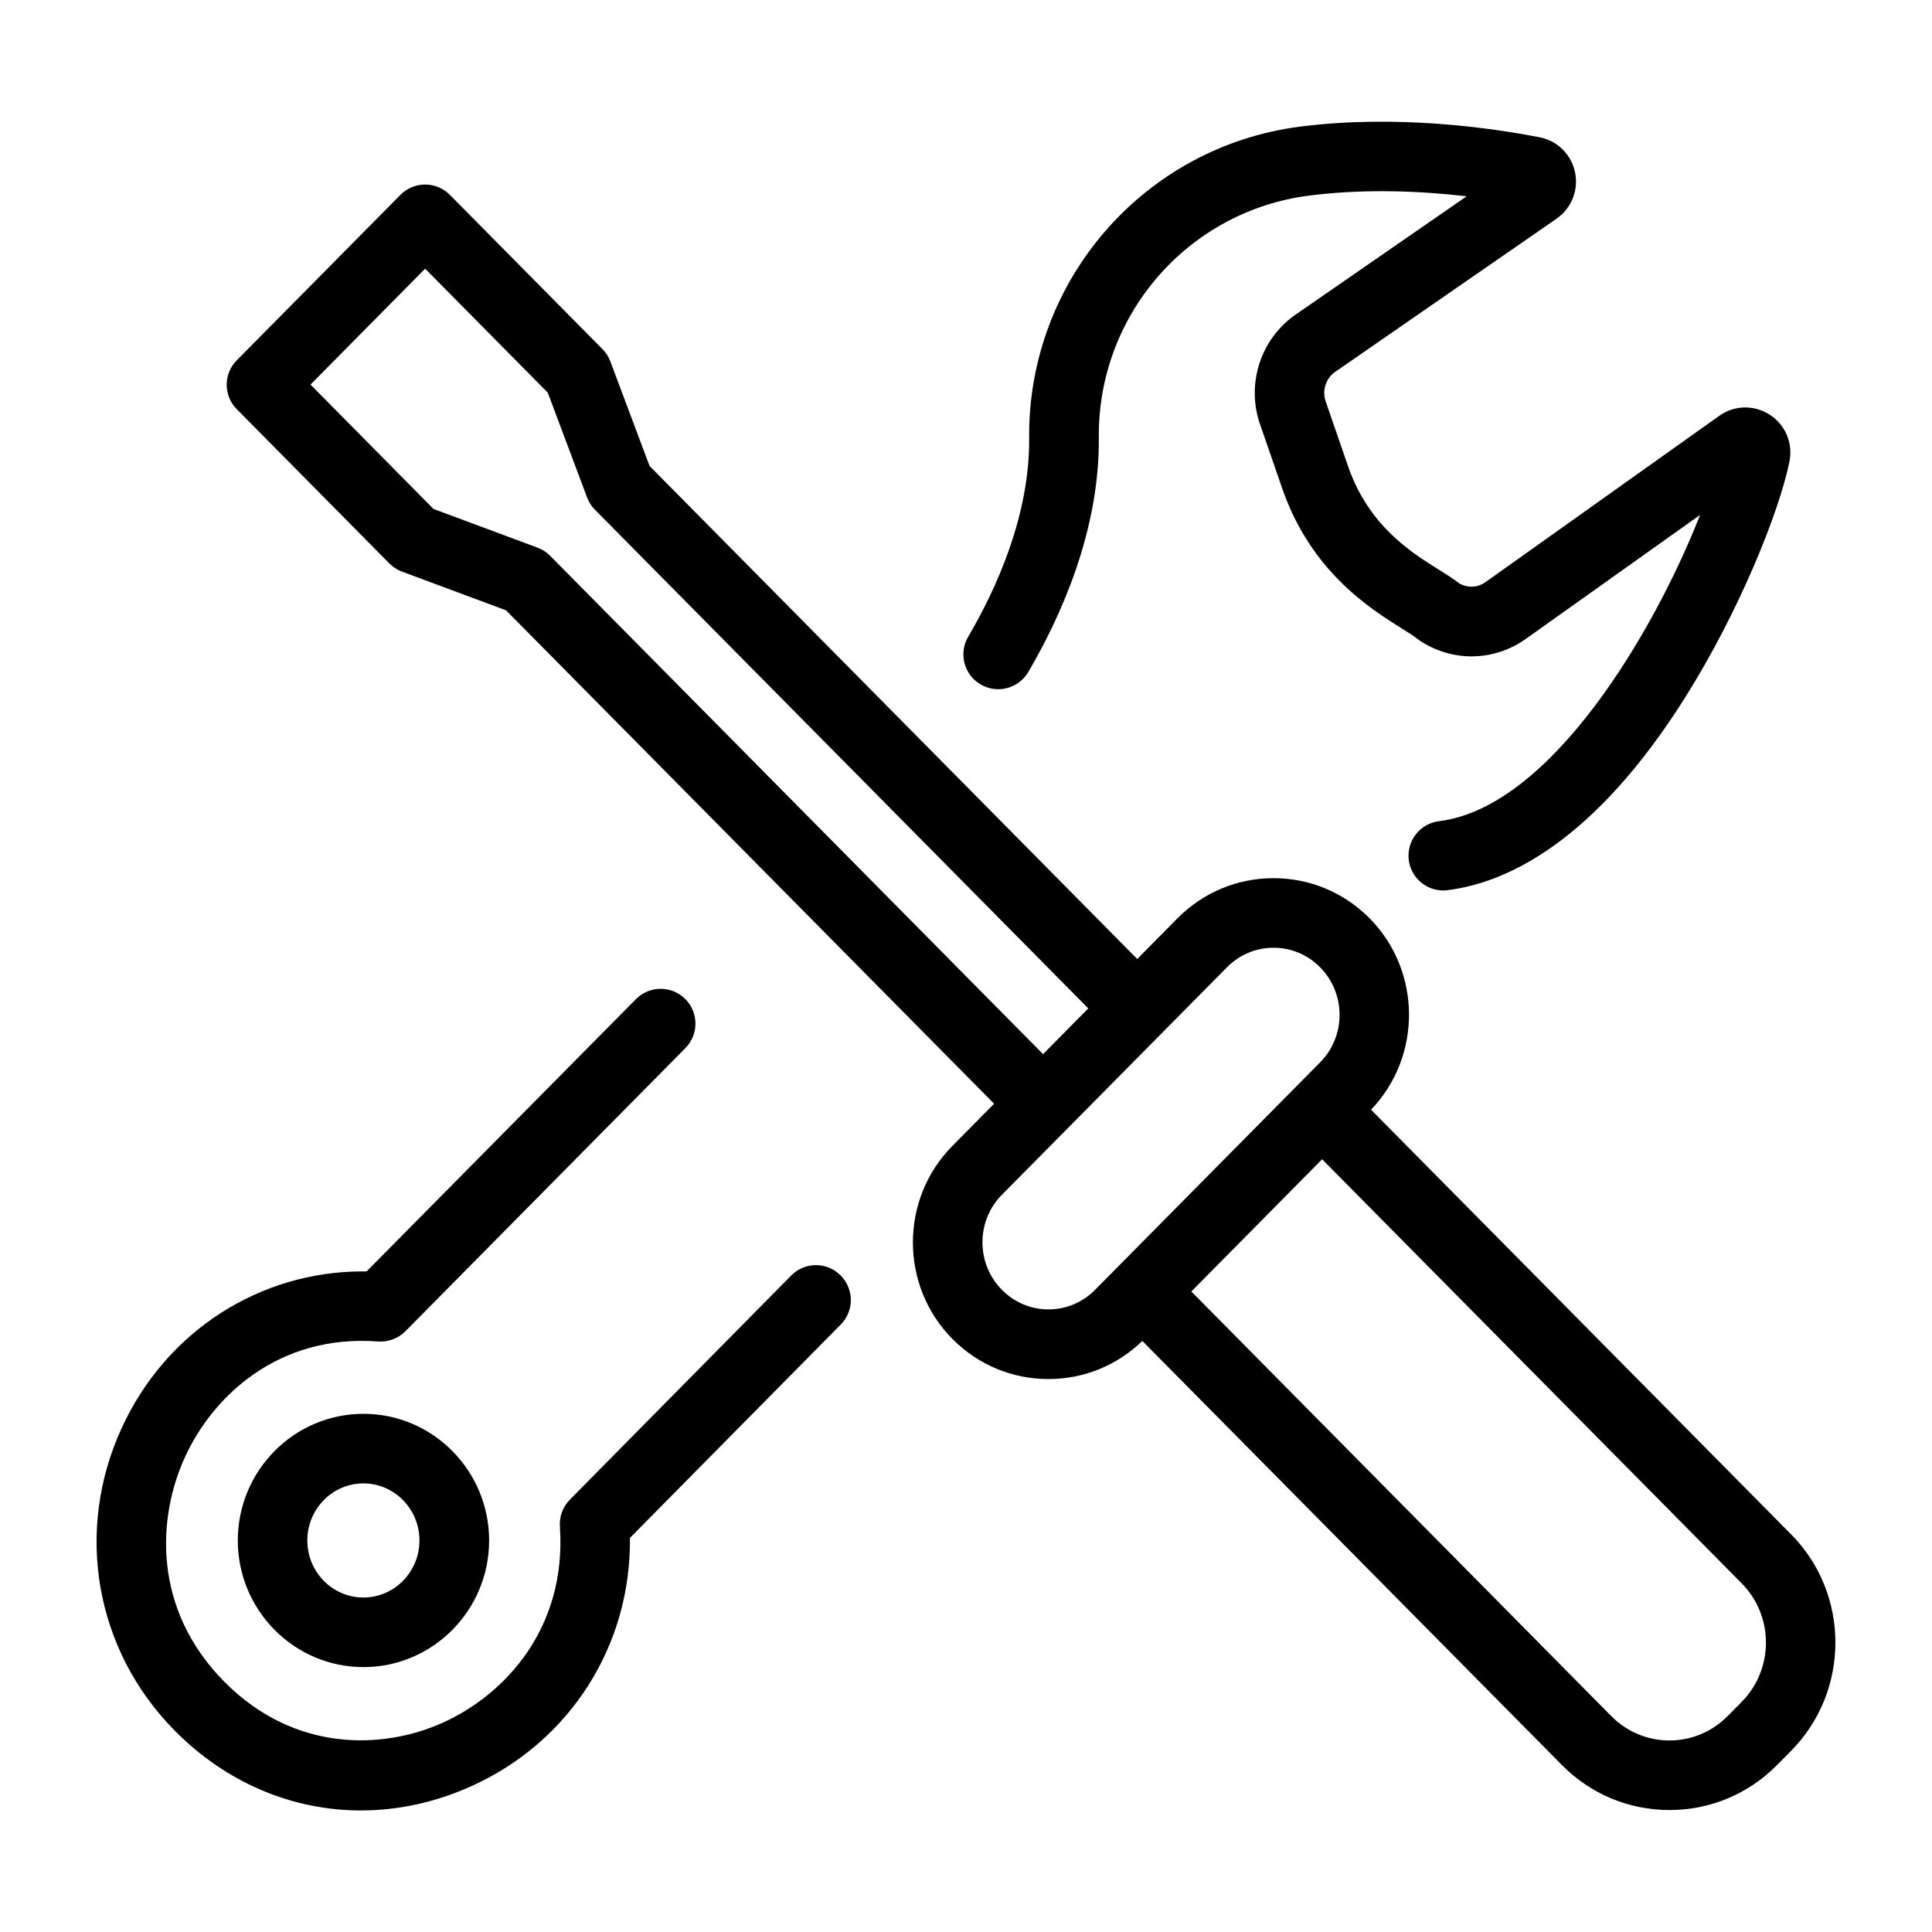 <?xml version="1.0" encoding="UTF-8"?>
<svg width="100pt" height="100pt" version="1.1" viewBox="0 0 100 100" xmlns="http://www.w3.org/2000/svg">
 <g>
  <path d="m92.711 79.422-21.746-21.984c2.644-2.758 2.621-7.18-0.074-9.906-1.328-1.34-3.094-2.078-4.973-2.078-1.879 0-3.644 0.738-4.973 2.078l-2.082 2.106-25.242-25.52-2.031-5.414c-0.09-0.238-0.227-0.453-0.406-0.633l-7.898-7.984c-0.34-0.344-0.801-0.535-1.281-0.535-0.48 0-0.941 0.191-1.281 0.535l-4.492 4.543-3.977 4.019c-0.695 0.699-0.695 1.832 0 2.531l7.898 7.984c0.184 0.188 0.406 0.328 0.652 0.422l5.387 2.004 25.262 25.539-2.16 2.184c-2.723 2.754-2.723 7.234 0 9.988 1.328 1.34 3.094 2.078 4.973 2.078 1.828 0 3.547-0.699 4.859-1.973l21.715 21.949c1.488 1.504 3.465 2.332 5.57 2.332 2.106 0 4.086-0.828 5.57-2.332l0.727-0.734c3.055-3.09 3.055-8.113 0.004-11.199zm-64.234-50.652c-0.004-0.008-0.012-0.012-0.016-0.016-0.027-0.027-0.059-0.055-0.086-0.078-0.016-0.016-0.031-0.027-0.051-0.043-0.027-0.02-0.055-0.043-0.082-0.062-0.023-0.016-0.043-0.031-0.066-0.047-0.023-0.016-0.047-0.027-0.07-0.043-0.027-0.016-0.059-0.035-0.09-0.051-0.02-0.012-0.039-0.02-0.062-0.027-0.035-0.016-0.07-0.031-0.105-0.047-0.008-0.004-0.016-0.008-0.023-0.008l-5.387-2.004-6.367-6.438 2.402-2.43 3.531-3.57 6.348 6.418 2.031 5.414c0 0.004 0.004 0.008 0.004 0.008 0.031 0.078 0.066 0.156 0.105 0.23 0.008 0.016 0.016 0.031 0.027 0.047 0.035 0.062 0.078 0.125 0.121 0.184 0.008 0.008 0.012 0.02 0.02 0.027 0.039 0.051 0.082 0.098 0.125 0.141l25.543 25.82-2.34 2.367zm25.793 39.004c-0.91 0-1.766-0.359-2.41-1.012-1.344-1.355-1.344-3.566 0-4.922l11.648-11.773c0.645-0.652 1.5-1.012 2.41-1.012 0.91 0 1.766 0.359 2.41 1.012 1.344 1.355 1.344 3.566 0 4.922l-11.648 11.773c-0.645 0.652-1.5 1.012-2.41 1.012zm35.879 20.316-0.727 0.734c-0.805 0.812-1.875 1.262-3.012 1.262-1.137 0-2.207-0.449-3.012-1.262l-21.734-21.977 6.769-6.844 21.715 21.949c1.676 1.691 1.676 4.445 0 6.137z"/>
  <path d="m40.957 66.016c-2.309 2.336-4.891 4.949-7.789 7.887l-3.672 3.719c-0.363 0.367-0.551 0.871-0.516 1.391 0.363 5.301-2.887 8.719-6.051 10.148-3.082 1.395-7.676 1.566-11.32-2.117-3.723-3.762-3.484-8.492-2.019-11.66 1.445-3.129 4.824-6.336 9.977-5.949 0.527 0.039 1.043-0.156 1.414-0.527l14.496-14.66c0.699-0.707 0.691-1.848-0.016-2.547-0.707-0.699-1.848-0.691-2.547 0.016l-13.938 14.09h-0.188c-5.348 0-10.168 3.086-12.473 8.07-2.477 5.359-1.402 11.523 2.731 15.703 2.684 2.715 6.106 4.129 9.637 4.129 1.91 0 3.852-0.414 5.727-1.262 5.109-2.309 8.258-7.289 8.195-12.844l3.125-3.164c2.898-2.938 5.481-5.551 7.789-7.883 0.699-0.707 0.691-1.848-0.016-2.547-0.707-0.703-1.848-0.699-2.547 0.008z"/>
  <path d="m50.758 35.426c0.855 0.504 1.961 0.215 2.465-0.641 1.691-2.883 3.699-7.332 3.652-12.141-0.062-6.344 4.625-11.73 10.902-12.523 2.934-0.371 5.84-0.227 8.137 0.039l-8.855 6.125c-1.805 1.25-2.562 3.578-1.844 5.664l1.16 3.352c1.492 4.293 4.551 6.207 6.191 7.234 0.309 0.191 0.625 0.391 0.762 0.504 0.051 0.039 0.102 0.078 0.156 0.117 1.691 1.121 3.848 1.086 5.496-0.09l9.016-6.414c-2.32 5.926-7.68 15.129-13.512 15.852-0.988 0.121-1.688 1.023-1.566 2.008 0.113 0.91 0.891 1.578 1.785 1.578 0.074 0 0.148-0.004 0.223-0.016 2.984-0.371 7.547-2.41 12.324-10.016 2.785-4.434 4.848-9.578 5.371-12.164 0.191-0.949-0.203-1.898-1.016-2.426-0.809-0.523-1.836-0.504-2.617 0.055l-12.102 8.609c-0.406 0.289-0.934 0.309-1.359 0.059-0.301-0.234-0.652-0.457-1.055-0.707-1.445-0.902-3.629-2.269-4.699-5.359l-1.156-3.352c-0.195-0.562 0.008-1.191 0.488-1.523l11.461-7.93c0.777-0.539 1.152-1.484 0.957-2.406-0.195-0.922-0.914-1.633-1.836-1.809-2.465-0.48-7.348-1.191-12.367-0.555-8.09 1.023-14.129 7.961-14.051 16.129 0.035 3.988-1.695 7.793-3.16 10.285-0.496 0.855-0.211 1.961 0.648 2.461z"/>
  <path d="m12.309 79.734c0 3.613 2.918 6.555 6.504 6.555s6.504-2.941 6.504-6.555-2.918-6.555-6.504-6.555-6.504 2.938-6.504 6.555zm9.402 0c0 1.629-1.301 2.953-2.902 2.953-1.602 0-2.902-1.324-2.902-2.953s1.301-2.953 2.902-2.953c1.602 0 2.902 1.324 2.902 2.953z"/>
 </g>
</svg>
